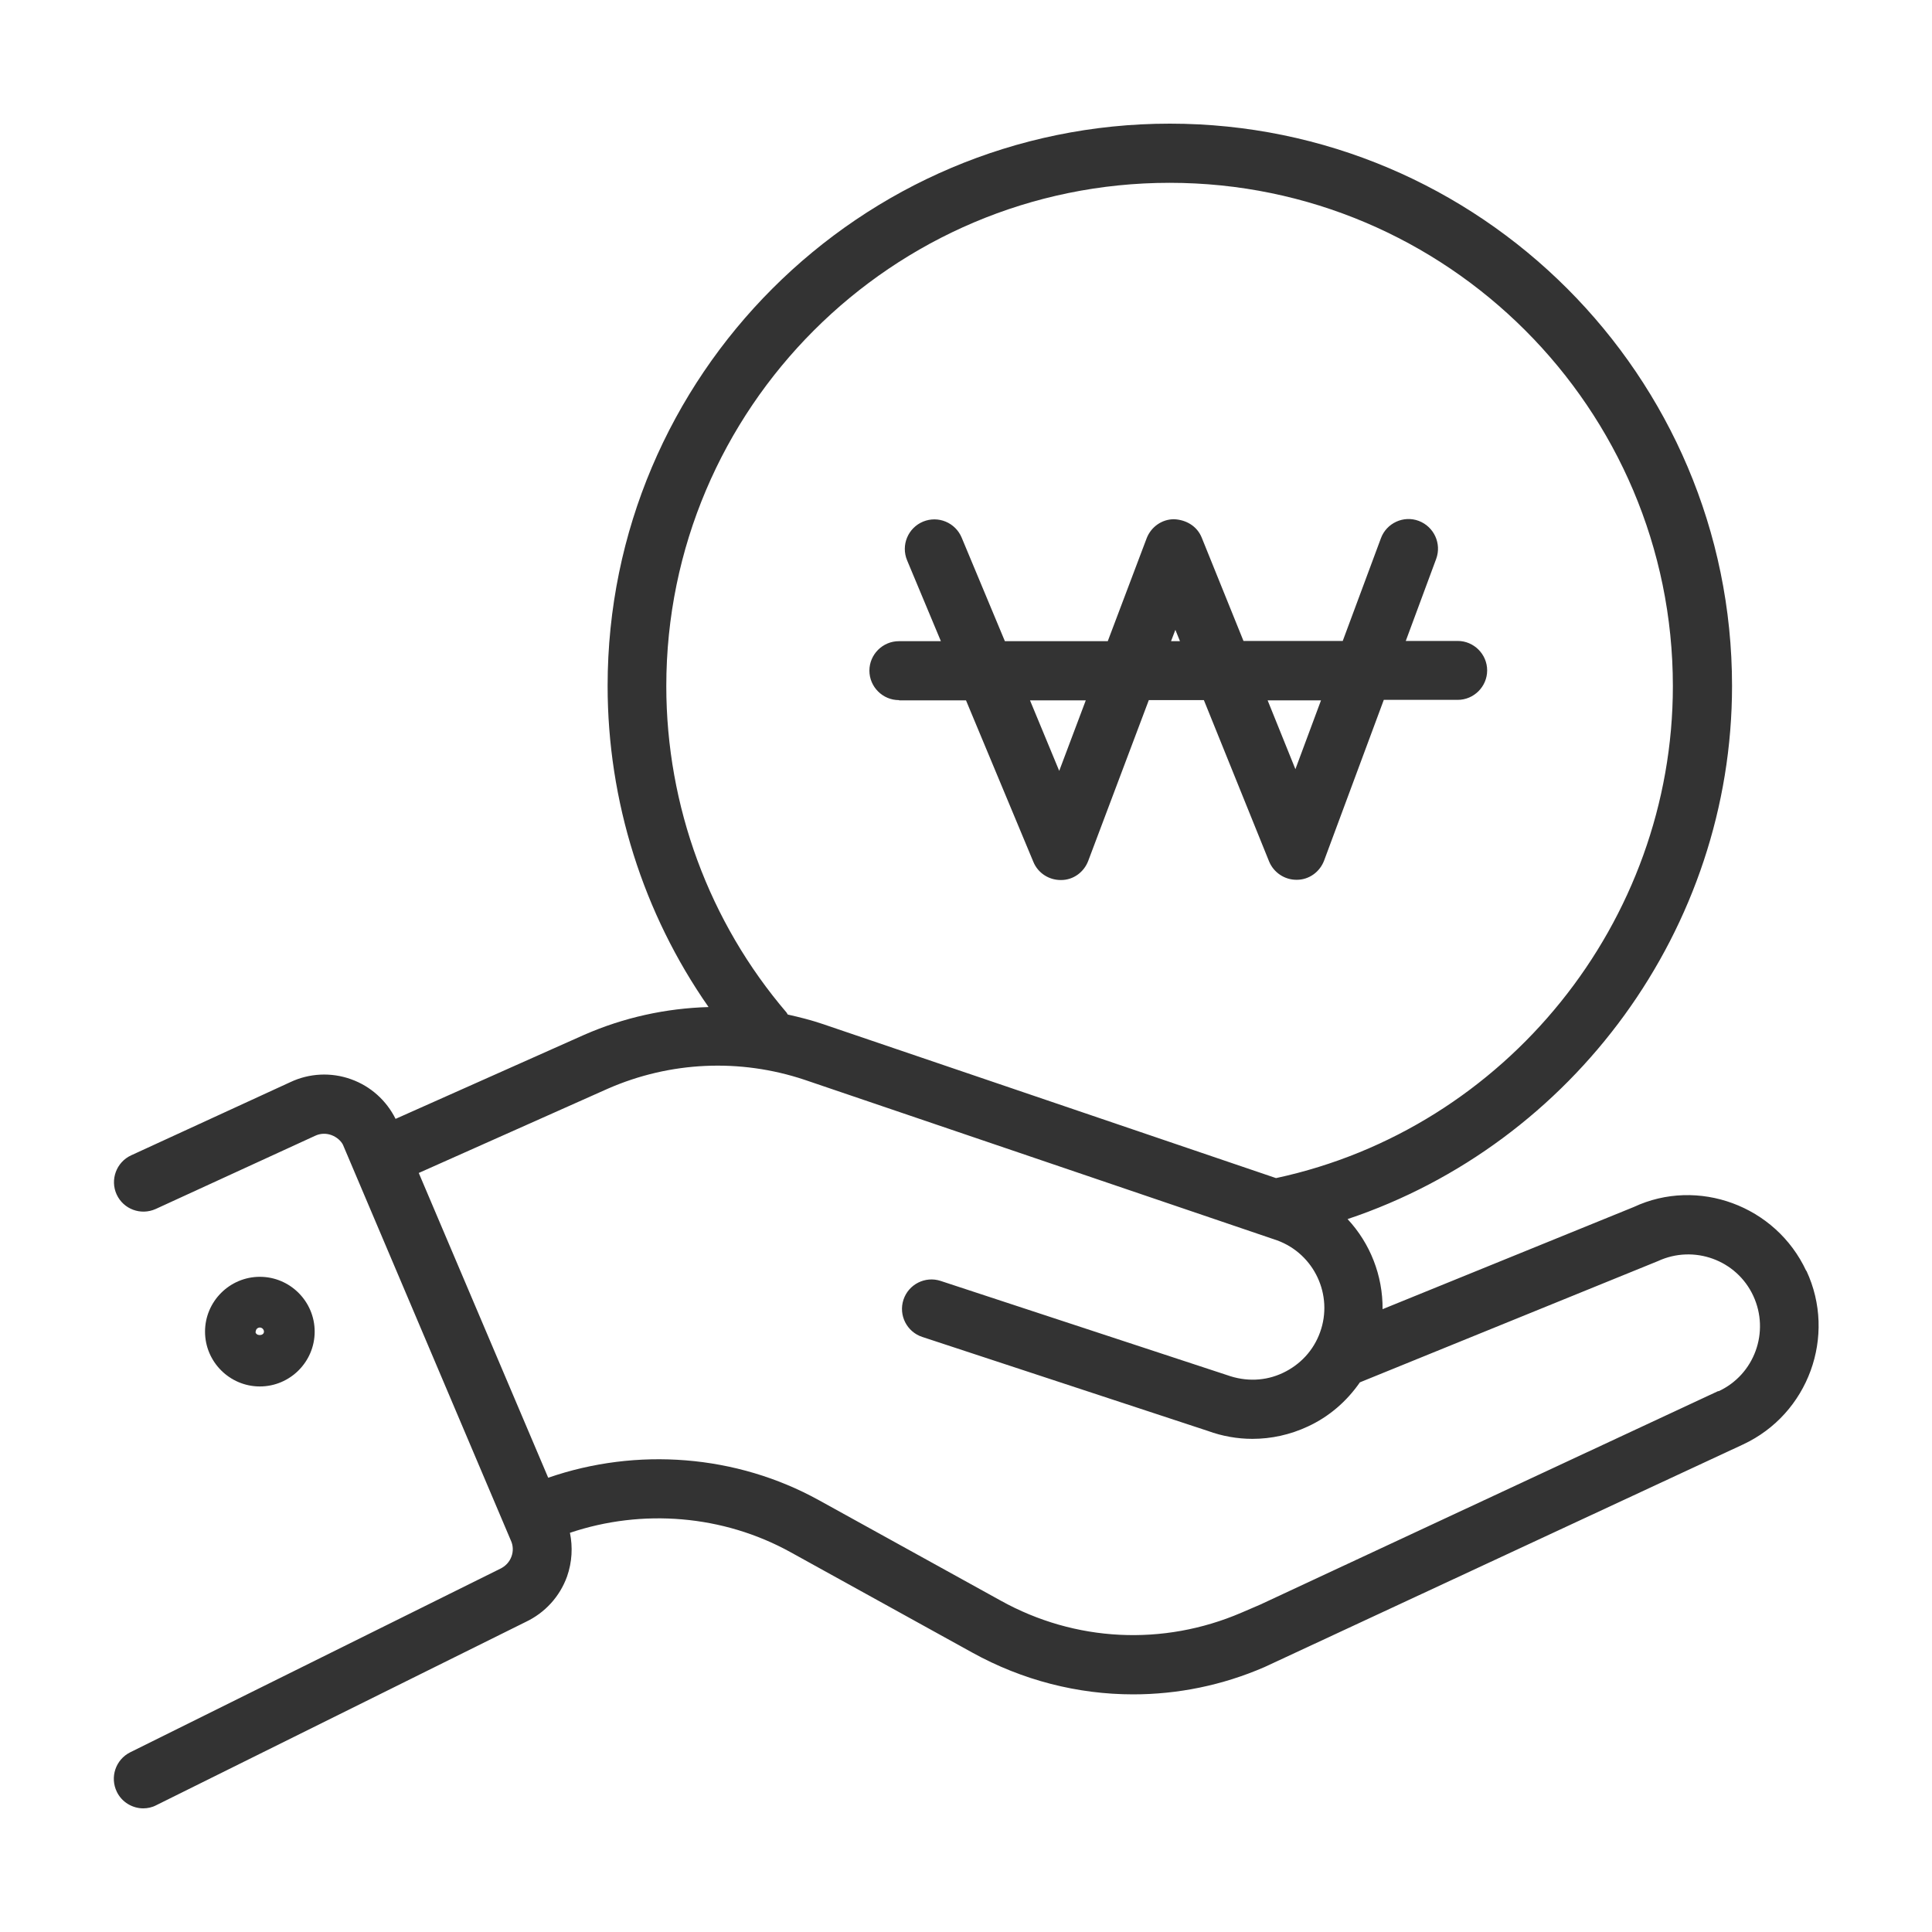 <?xml version="1.0" encoding="UTF-8"?>
<svg id="_레이어_2" data-name="레이어_2" xmlns="http://www.w3.org/2000/svg" xmlns:xlink="http://www.w3.org/1999/xlink" viewBox="0 0 80 80">
  <defs>
    <style>
      .cls-1 {
        fill: none;
      }

      .cls-2 {
        fill: #333;
      }

      .cls-3 {
        clip-path: url(#clippath);
      }
    </style>
    <clipPath id="clippath">
      <rect class="cls-1" width="80" height="80"/>
    </clipPath>
  </defs>
  <g id="Layer_1">
    <g class="cls-3">
      <g>
        <path class="cls-2" d="M37.24,29h2.76l2.79,6.69c.19.46.64.75,1.13.75h.02c.5,0,.94-.32,1.12-.79l2.51-6.66h2.28l2.7,6.68c.19.46.64.76,1.13.76h.02c.5,0,.95-.32,1.13-.8l2.47-6.65h3.06c.67,0,1.22-.55,1.22-1.22s-.55-1.22-1.22-1.22h-2.15l1.26-3.4c.23-.63-.09-1.33-.72-1.57-.63-.24-1.34.09-1.57.72l-1.58,4.25h-4.11l-1.73-4.28c-.19-.47-.64-.74-1.15-.76-.5,0-.95.32-1.13.79l-1.61,4.26h-4.26l-1.79-4.29c-.26-.62-.97-.92-1.6-.66-.62.26-.92.97-.66,1.6l1.4,3.35h-1.74c-.67,0-1.22.55-1.22,1.22s.55,1.22,1.22,1.22ZM54.7,29l-1.06,2.85-1.15-2.85h2.21ZM48.67,26.08l.19.47h-.37l.18-.47ZM44.96,29l-1.1,2.92-1.21-2.92h2.32Z"/>
        <path class="cls-2" d="M74.79,52.62c-1.26-2.7-4.49-3.88-7.14-2.64l-10.4,4.23c.01-1.39-.51-2.72-1.45-3.73,9.35-3.13,15.92-12.04,15.92-22.08,0-12.84-10.45-23.28-23.28-23.28s-23.28,10.44-23.28,23.28c0,4.77,1.47,9.42,4.18,13.3-1.76.05-3.51.43-5.15,1.15l-7.81,3.48c-.38-.76-1.03-1.35-1.84-1.64-.83-.3-1.74-.25-2.52.12l-6.59,3.03c-.61.28-.88,1.01-.6,1.62.28.61,1,.88,1.62.6l6.6-3.03c.21-.1.45-.11.67-.03s.4.24.48.4l6.95,16.38c.1.21.11.45.03.67-.08.22-.24.4-.47.51l-15.32,7.6c-.6.3-.85,1.03-.55,1.64.21.43.65.68,1.09.68.18,0,.37-.04.54-.13l15.3-7.59c.8-.38,1.41-1.05,1.71-1.88.21-.6.24-1.22.12-1.81,3-1.01,6.34-.74,9.13.8l7.53,4.16c2.08,1.15,4.37,1.73,6.66,1.73,1.84,0,3.69-.37,5.44-1.13l19.82-9.22c2.7-1.26,3.88-4.49,2.62-7.19ZM32.58,41.94c-3.22-3.76-4.99-8.57-4.99-13.53,0-11.49,9.35-20.84,20.84-20.84s20.84,9.35,20.84,20.84c0,9.75-6.9,18.32-16.42,20.37,0,0-.01,0-.02,0l-18.77-6.38c-.47-.16-.95-.28-1.44-.39-.02-.03-.03-.05-.05-.08ZM71.15,57.6l-18.96,8.84-.79.34c-3.24,1.39-6.88,1.21-9.96-.5l-7.53-4.16c-3.42-1.89-7.54-2.2-11.21-.93l-5.36-12.62,7.83-3.49c2.58-1.13,5.47-1.26,8.14-.37l19.57,6.65c1.54.56,2.34,2.27,1.78,3.81-.27.75-.82,1.34-1.54,1.68-.72.34-1.53.37-2.31.09l-11.86-3.9c-.64-.21-1.33.14-1.54.78-.21.64.14,1.33.78,1.54l11.82,3.89c.6.22,1.23.33,1.85.33.78,0,1.56-.17,2.29-.51.89-.41,1.62-1.05,2.16-1.83l12.34-5.02c1.49-.69,3.26-.05,3.95,1.44.69,1.49.05,3.26-1.44,3.95Z"/>
        <path class="cls-2" d="M13.03,55.14c0-1.25-1.02-2.27-2.27-2.27s-2.27,1.02-2.27,2.27,1.02,2.27,2.27,2.27,2.27-1.02,2.27-2.27ZM10.59,55.14c0-.1.08-.17.17-.17s.17.08.17.17c0,.19-.35.19-.35,0Z"/>
      </g>
    </g>
  </g>
</svg>